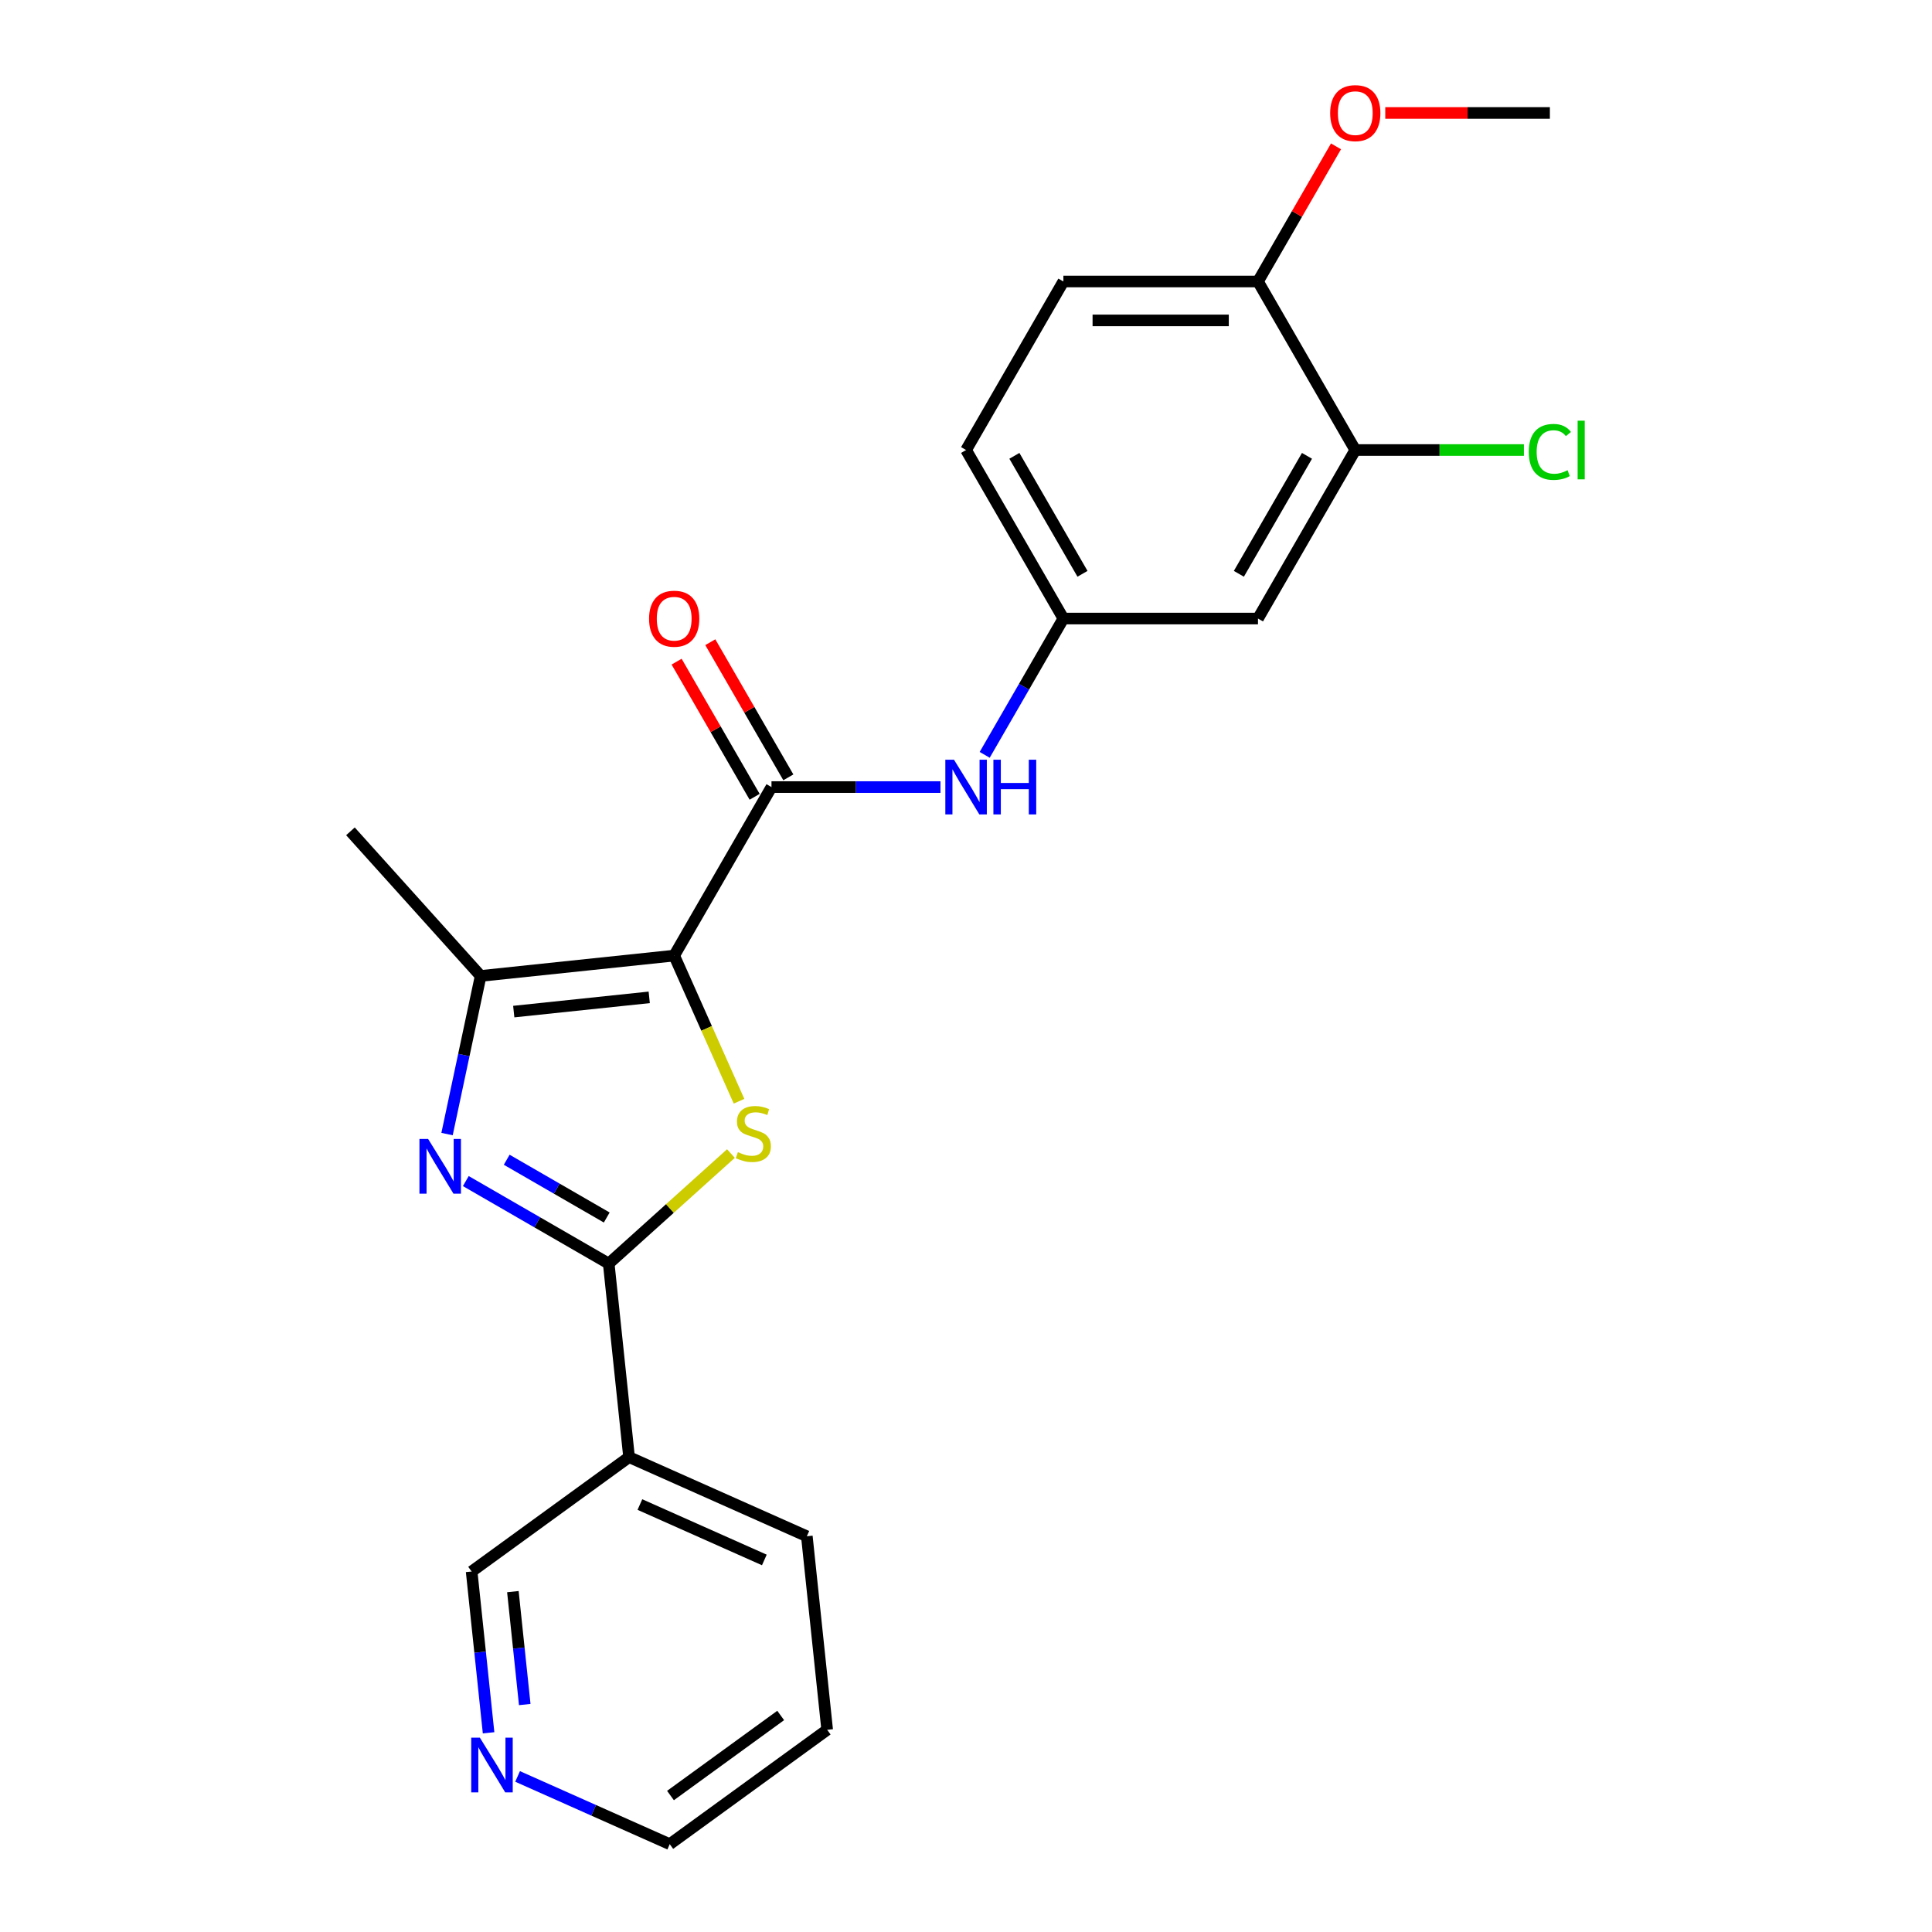 <?xml version='1.0' encoding='iso-8859-1'?>
<svg version='1.1' baseProfile='full'
              xmlns='http://www.w3.org/2000/svg'
                      xmlns:rdkit='http://www.rdkit.org/xml'
                      xmlns:xlink='http://www.w3.org/1999/xlink'
                  xml:space='preserve'
width='1000px' height='1000px' viewBox='0 0 1000 1000'>
<!-- END OF HEADER -->
<rect style='opacity:1.0;fill:#FFFFFF;stroke:none' width='1000' height='1000' x='0' y='0'> </rect>
<path class='bond-0' d='M 348.958,494.617 L 365.738,532.305' style='fill:none;fill-rule:evenodd;stroke:#000000;stroke-width:6px;stroke-linecap:butt;stroke-linejoin:miter;stroke-opacity:1' />
<path class='bond-0' d='M 365.738,532.305 L 382.518,569.994' style='fill:none;fill-rule:evenodd;stroke:#CCCC00;stroke-width:6px;stroke-linecap:butt;stroke-linejoin:miter;stroke-opacity:1' />
<path class='bond-3' d='M 348.958,494.617 L 248.786,505.145' style='fill:none;fill-rule:evenodd;stroke:#000000;stroke-width:6px;stroke-linecap:butt;stroke-linejoin:miter;stroke-opacity:1' />
<path class='bond-3' d='M 336.038,516.23 L 265.917,523.6' style='fill:none;fill-rule:evenodd;stroke:#000000;stroke-width:6px;stroke-linecap:butt;stroke-linejoin:miter;stroke-opacity:1' />
<path class='bond-4' d='M 348.958,494.617 L 399.32,407.387' style='fill:none;fill-rule:evenodd;stroke:#000000;stroke-width:6px;stroke-linecap:butt;stroke-linejoin:miter;stroke-opacity:1' />
<path class='bond-1' d='M 378.328,597.075 L 346.701,625.552' style='fill:none;fill-rule:evenodd;stroke:#CCCC00;stroke-width:6px;stroke-linecap:butt;stroke-linejoin:miter;stroke-opacity:1' />
<path class='bond-1' d='M 346.701,625.552 L 315.074,654.03' style='fill:none;fill-rule:evenodd;stroke:#000000;stroke-width:6px;stroke-linecap:butt;stroke-linejoin:miter;stroke-opacity:1' />
<path class='bond-5' d='M 315.074,654.03 L 325.602,754.202' style='fill:none;fill-rule:evenodd;stroke:#000000;stroke-width:6px;stroke-linecap:butt;stroke-linejoin:miter;stroke-opacity:1' />
<path class='bond-23' d='M 315.074,654.03 L 278.088,632.676' style='fill:none;fill-rule:evenodd;stroke:#000000;stroke-width:6px;stroke-linecap:butt;stroke-linejoin:miter;stroke-opacity:1' />
<path class='bond-23' d='M 278.088,632.676 L 241.102,611.322' style='fill:none;fill-rule:evenodd;stroke:#0000FF;stroke-width:6px;stroke-linecap:butt;stroke-linejoin:miter;stroke-opacity:1' />
<path class='bond-23' d='M 314.05,630.178 L 288.16,615.23' style='fill:none;fill-rule:evenodd;stroke:#000000;stroke-width:6px;stroke-linecap:butt;stroke-linejoin:miter;stroke-opacity:1' />
<path class='bond-23' d='M 288.16,615.23 L 262.27,600.283' style='fill:none;fill-rule:evenodd;stroke:#0000FF;stroke-width:6px;stroke-linecap:butt;stroke-linejoin:miter;stroke-opacity:1' />
<path class='bond-2' d='M 231.389,586.99 L 240.088,546.067' style='fill:none;fill-rule:evenodd;stroke:#0000FF;stroke-width:6px;stroke-linecap:butt;stroke-linejoin:miter;stroke-opacity:1' />
<path class='bond-2' d='M 240.088,546.067 L 248.786,505.145' style='fill:none;fill-rule:evenodd;stroke:#000000;stroke-width:6px;stroke-linecap:butt;stroke-linejoin:miter;stroke-opacity:1' />
<path class='bond-17' d='M 248.786,505.145 L 181.389,430.293' style='fill:none;fill-rule:evenodd;stroke:#000000;stroke-width:6px;stroke-linecap:butt;stroke-linejoin:miter;stroke-opacity:1' />
<path class='bond-6' d='M 399.32,407.387 L 443.053,407.387' style='fill:none;fill-rule:evenodd;stroke:#000000;stroke-width:6px;stroke-linecap:butt;stroke-linejoin:miter;stroke-opacity:1' />
<path class='bond-6' d='M 443.053,407.387 L 486.785,407.387' style='fill:none;fill-rule:evenodd;stroke:#0000FF;stroke-width:6px;stroke-linecap:butt;stroke-linejoin:miter;stroke-opacity:1' />
<path class='bond-10' d='M 408.043,402.351 L 387.85,367.376' style='fill:none;fill-rule:evenodd;stroke:#000000;stroke-width:6px;stroke-linecap:butt;stroke-linejoin:miter;stroke-opacity:1' />
<path class='bond-10' d='M 387.85,367.376 L 367.656,332.4' style='fill:none;fill-rule:evenodd;stroke:#FF0000;stroke-width:6px;stroke-linecap:butt;stroke-linejoin:miter;stroke-opacity:1' />
<path class='bond-10' d='M 390.597,412.423 L 370.404,377.448' style='fill:none;fill-rule:evenodd;stroke:#000000;stroke-width:6px;stroke-linecap:butt;stroke-linejoin:miter;stroke-opacity:1' />
<path class='bond-10' d='M 370.404,377.448 L 350.211,342.472' style='fill:none;fill-rule:evenodd;stroke:#FF0000;stroke-width:6px;stroke-linecap:butt;stroke-linejoin:miter;stroke-opacity:1' />
<path class='bond-16' d='M 325.602,754.202 L 244.115,813.405' style='fill:none;fill-rule:evenodd;stroke:#000000;stroke-width:6px;stroke-linecap:butt;stroke-linejoin:miter;stroke-opacity:1' />
<path class='bond-19' d='M 325.602,754.202 L 417.618,795.17' style='fill:none;fill-rule:evenodd;stroke:#000000;stroke-width:6px;stroke-linecap:butt;stroke-linejoin:miter;stroke-opacity:1' />
<path class='bond-19' d='M 331.211,778.75 L 395.622,807.428' style='fill:none;fill-rule:evenodd;stroke:#000000;stroke-width:6px;stroke-linecap:butt;stroke-linejoin:miter;stroke-opacity:1' />
<path class='bond-9' d='M 509.673,390.709 L 530.039,355.434' style='fill:none;fill-rule:evenodd;stroke:#0000FF;stroke-width:6px;stroke-linecap:butt;stroke-linejoin:miter;stroke-opacity:1' />
<path class='bond-9' d='M 530.039,355.434 L 550.405,320.158' style='fill:none;fill-rule:evenodd;stroke:#000000;stroke-width:6px;stroke-linecap:butt;stroke-linejoin:miter;stroke-opacity:1' />
<path class='bond-7' d='M 701.491,232.929 L 651.129,320.158' style='fill:none;fill-rule:evenodd;stroke:#000000;stroke-width:6px;stroke-linecap:butt;stroke-linejoin:miter;stroke-opacity:1' />
<path class='bond-7' d='M 676.491,235.941 L 641.238,297.001' style='fill:none;fill-rule:evenodd;stroke:#000000;stroke-width:6px;stroke-linecap:butt;stroke-linejoin:miter;stroke-opacity:1' />
<path class='bond-14' d='M 701.491,232.929 L 745.134,232.929' style='fill:none;fill-rule:evenodd;stroke:#000000;stroke-width:6px;stroke-linecap:butt;stroke-linejoin:miter;stroke-opacity:1' />
<path class='bond-14' d='M 745.134,232.929 L 788.777,232.929' style='fill:none;fill-rule:evenodd;stroke:#00CC00;stroke-width:6px;stroke-linecap:butt;stroke-linejoin:miter;stroke-opacity:1' />
<path class='bond-24' d='M 701.491,232.929 L 651.129,145.699' style='fill:none;fill-rule:evenodd;stroke:#000000;stroke-width:6px;stroke-linecap:butt;stroke-linejoin:miter;stroke-opacity:1' />
<path class='bond-8' d='M 651.129,320.158 L 550.405,320.158' style='fill:none;fill-rule:evenodd;stroke:#000000;stroke-width:6px;stroke-linecap:butt;stroke-linejoin:miter;stroke-opacity:1' />
<path class='bond-15' d='M 550.405,320.158 L 500.044,232.929' style='fill:none;fill-rule:evenodd;stroke:#000000;stroke-width:6px;stroke-linecap:butt;stroke-linejoin:miter;stroke-opacity:1' />
<path class='bond-15' d='M 560.297,297.001 L 525.044,235.941' style='fill:none;fill-rule:evenodd;stroke:#000000;stroke-width:6px;stroke-linecap:butt;stroke-linejoin:miter;stroke-opacity:1' />
<path class='bond-11' d='M 651.129,145.699 L 550.405,145.699' style='fill:none;fill-rule:evenodd;stroke:#000000;stroke-width:6px;stroke-linecap:butt;stroke-linejoin:miter;stroke-opacity:1' />
<path class='bond-11' d='M 636.021,165.844 L 565.514,165.844' style='fill:none;fill-rule:evenodd;stroke:#000000;stroke-width:6px;stroke-linecap:butt;stroke-linejoin:miter;stroke-opacity:1' />
<path class='bond-18' d='M 651.129,145.699 L 671.322,110.724' style='fill:none;fill-rule:evenodd;stroke:#000000;stroke-width:6px;stroke-linecap:butt;stroke-linejoin:miter;stroke-opacity:1' />
<path class='bond-18' d='M 671.322,110.724 L 691.515,75.748' style='fill:none;fill-rule:evenodd;stroke:#FF0000;stroke-width:6px;stroke-linecap:butt;stroke-linejoin:miter;stroke-opacity:1' />
<path class='bond-12' d='M 252.89,896.899 L 248.503,855.152' style='fill:none;fill-rule:evenodd;stroke:#0000FF;stroke-width:6px;stroke-linecap:butt;stroke-linejoin:miter;stroke-opacity:1' />
<path class='bond-12' d='M 248.503,855.152 L 244.115,813.405' style='fill:none;fill-rule:evenodd;stroke:#000000;stroke-width:6px;stroke-linecap:butt;stroke-linejoin:miter;stroke-opacity:1' />
<path class='bond-12' d='M 271.609,882.27 L 268.537,853.047' style='fill:none;fill-rule:evenodd;stroke:#0000FF;stroke-width:6px;stroke-linecap:butt;stroke-linejoin:miter;stroke-opacity:1' />
<path class='bond-12' d='M 268.537,853.047 L 265.466,823.824' style='fill:none;fill-rule:evenodd;stroke:#000000;stroke-width:6px;stroke-linecap:butt;stroke-linejoin:miter;stroke-opacity:1' />
<path class='bond-25' d='M 267.902,919.48 L 307.28,937.013' style='fill:none;fill-rule:evenodd;stroke:#0000FF;stroke-width:6px;stroke-linecap:butt;stroke-linejoin:miter;stroke-opacity:1' />
<path class='bond-25' d='M 307.28,937.013 L 346.659,954.545' style='fill:none;fill-rule:evenodd;stroke:#000000;stroke-width:6px;stroke-linecap:butt;stroke-linejoin:miter;stroke-opacity:1' />
<path class='bond-13' d='M 550.405,145.699 L 500.044,232.929' style='fill:none;fill-rule:evenodd;stroke:#000000;stroke-width:6px;stroke-linecap:butt;stroke-linejoin:miter;stroke-opacity:1' />
<path class='bond-21' d='M 717.009,58.47 L 759.612,58.47' style='fill:none;fill-rule:evenodd;stroke:#FF0000;stroke-width:6px;stroke-linecap:butt;stroke-linejoin:miter;stroke-opacity:1' />
<path class='bond-21' d='M 759.612,58.47 L 802.215,58.47' style='fill:none;fill-rule:evenodd;stroke:#000000;stroke-width:6px;stroke-linecap:butt;stroke-linejoin:miter;stroke-opacity:1' />
<path class='bond-22' d='M 417.618,795.17 L 428.146,895.342' style='fill:none;fill-rule:evenodd;stroke:#000000;stroke-width:6px;stroke-linecap:butt;stroke-linejoin:miter;stroke-opacity:1' />
<path class='bond-20' d='M 346.659,954.545 L 428.146,895.342' style='fill:none;fill-rule:evenodd;stroke:#000000;stroke-width:6px;stroke-linecap:butt;stroke-linejoin:miter;stroke-opacity:1' />
<path class='bond-20' d='M 347.041,929.367 L 404.082,887.925' style='fill:none;fill-rule:evenodd;stroke:#000000;stroke-width:6px;stroke-linecap:butt;stroke-linejoin:miter;stroke-opacity:1' />
<path  class='atom-1' d='M 381.926 596.352
Q 382.246 596.472, 383.566 597.032
Q 384.886 597.592, 386.326 597.952
Q 387.806 598.272, 389.246 598.272
Q 391.926 598.272, 393.486 596.992
Q 395.046 595.672, 395.046 593.392
Q 395.046 591.832, 394.246 590.872
Q 393.486 589.912, 392.286 589.392
Q 391.086 588.872, 389.086 588.272
Q 386.566 587.512, 385.046 586.792
Q 383.566 586.072, 382.486 584.552
Q 381.446 583.032, 381.446 580.472
Q 381.446 576.912, 383.846 574.712
Q 386.286 572.512, 391.086 572.512
Q 394.366 572.512, 398.086 574.072
L 397.166 577.152
Q 393.766 575.752, 391.206 575.752
Q 388.446 575.752, 386.926 576.912
Q 385.406 578.032, 385.446 579.992
Q 385.446 581.512, 386.206 582.432
Q 387.006 583.352, 388.126 583.872
Q 389.286 584.392, 391.206 584.992
Q 393.766 585.792, 395.286 586.592
Q 396.806 587.392, 397.886 589.032
Q 399.006 590.632, 399.006 593.392
Q 399.006 597.312, 396.366 599.432
Q 393.766 601.512, 389.406 601.512
Q 386.886 601.512, 384.966 600.952
Q 383.086 600.432, 380.846 599.512
L 381.926 596.352
' fill='#CCCC00'/>
<path  class='atom-3' d='M 221.584 589.508
L 230.864 604.508
Q 231.784 605.988, 233.264 608.668
Q 234.744 611.348, 234.824 611.508
L 234.824 589.508
L 238.584 589.508
L 238.584 617.828
L 234.704 617.828
L 224.744 601.428
Q 223.584 599.508, 222.344 597.308
Q 221.144 595.108, 220.784 594.428
L 220.784 617.828
L 217.104 617.828
L 217.104 589.508
L 221.584 589.508
' fill='#0000FF'/>
<path  class='atom-7' d='M 493.784 393.227
L 503.064 408.227
Q 503.984 409.707, 505.464 412.387
Q 506.944 415.067, 507.024 415.227
L 507.024 393.227
L 510.784 393.227
L 510.784 421.547
L 506.904 421.547
L 496.944 405.147
Q 495.784 403.227, 494.544 401.027
Q 493.344 398.827, 492.984 398.147
L 492.984 421.547
L 489.304 421.547
L 489.304 393.227
L 493.784 393.227
' fill='#0000FF'/>
<path  class='atom-7' d='M 514.184 393.227
L 518.024 393.227
L 518.024 405.267
L 532.504 405.267
L 532.504 393.227
L 536.344 393.227
L 536.344 421.547
L 532.504 421.547
L 532.504 408.467
L 518.024 408.467
L 518.024 421.547
L 514.184 421.547
L 514.184 393.227
' fill='#0000FF'/>
<path  class='atom-11' d='M 335.958 320.238
Q 335.958 313.438, 339.318 309.638
Q 342.678 305.838, 348.958 305.838
Q 355.238 305.838, 358.598 309.638
Q 361.958 313.438, 361.958 320.238
Q 361.958 327.118, 358.558 331.038
Q 355.158 334.918, 348.958 334.918
Q 342.718 334.918, 339.318 331.038
Q 335.958 327.158, 335.958 320.238
M 348.958 331.718
Q 353.278 331.718, 355.598 328.838
Q 357.958 325.918, 357.958 320.238
Q 357.958 314.678, 355.598 311.878
Q 353.278 309.038, 348.958 309.038
Q 344.638 309.038, 342.278 311.838
Q 339.958 314.638, 339.958 320.238
Q 339.958 325.958, 342.278 328.838
Q 344.638 331.718, 348.958 331.718
' fill='#FF0000'/>
<path  class='atom-13' d='M 248.383 899.417
L 257.663 914.417
Q 258.583 915.897, 260.063 918.577
Q 261.543 921.257, 261.623 921.417
L 261.623 899.417
L 265.383 899.417
L 265.383 927.737
L 261.503 927.737
L 251.543 911.337
Q 250.383 909.417, 249.143 907.217
Q 247.943 905.017, 247.583 904.337
L 247.583 927.737
L 243.903 927.737
L 243.903 899.417
L 248.383 899.417
' fill='#0000FF'/>
<path  class='atom-15' d='M 791.295 233.909
Q 791.295 226.869, 794.575 223.189
Q 797.895 219.469, 804.175 219.469
Q 810.015 219.469, 813.135 223.589
L 810.495 225.749
Q 808.215 222.749, 804.175 222.749
Q 799.895 222.749, 797.615 225.629
Q 795.375 228.469, 795.375 233.909
Q 795.375 239.509, 797.695 242.389
Q 800.055 245.269, 804.615 245.269
Q 807.735 245.269, 811.375 243.389
L 812.495 246.389
Q 811.015 247.349, 808.775 247.909
Q 806.535 248.469, 804.055 248.469
Q 797.895 248.469, 794.575 244.709
Q 791.295 240.949, 791.295 233.909
' fill='#00CC00'/>
<path  class='atom-15' d='M 816.575 217.749
L 820.255 217.749
L 820.255 248.109
L 816.575 248.109
L 816.575 217.749
' fill='#00CC00'/>
<path  class='atom-19' d='M 688.491 58.55
Q 688.491 51.75, 691.851 47.95
Q 695.211 44.15, 701.491 44.15
Q 707.771 44.15, 711.131 47.95
Q 714.491 51.75, 714.491 58.55
Q 714.491 65.43, 711.091 69.35
Q 707.691 73.23, 701.491 73.23
Q 695.251 73.23, 691.851 69.35
Q 688.491 65.47, 688.491 58.55
M 701.491 70.03
Q 705.811 70.03, 708.131 67.15
Q 710.491 64.23, 710.491 58.55
Q 710.491 52.99, 708.131 50.19
Q 705.811 47.35, 701.491 47.35
Q 697.171 47.35, 694.811 50.15
Q 692.491 52.95, 692.491 58.55
Q 692.491 64.27, 694.811 67.15
Q 697.171 70.03, 701.491 70.03
' fill='#FF0000'/>
</svg>

